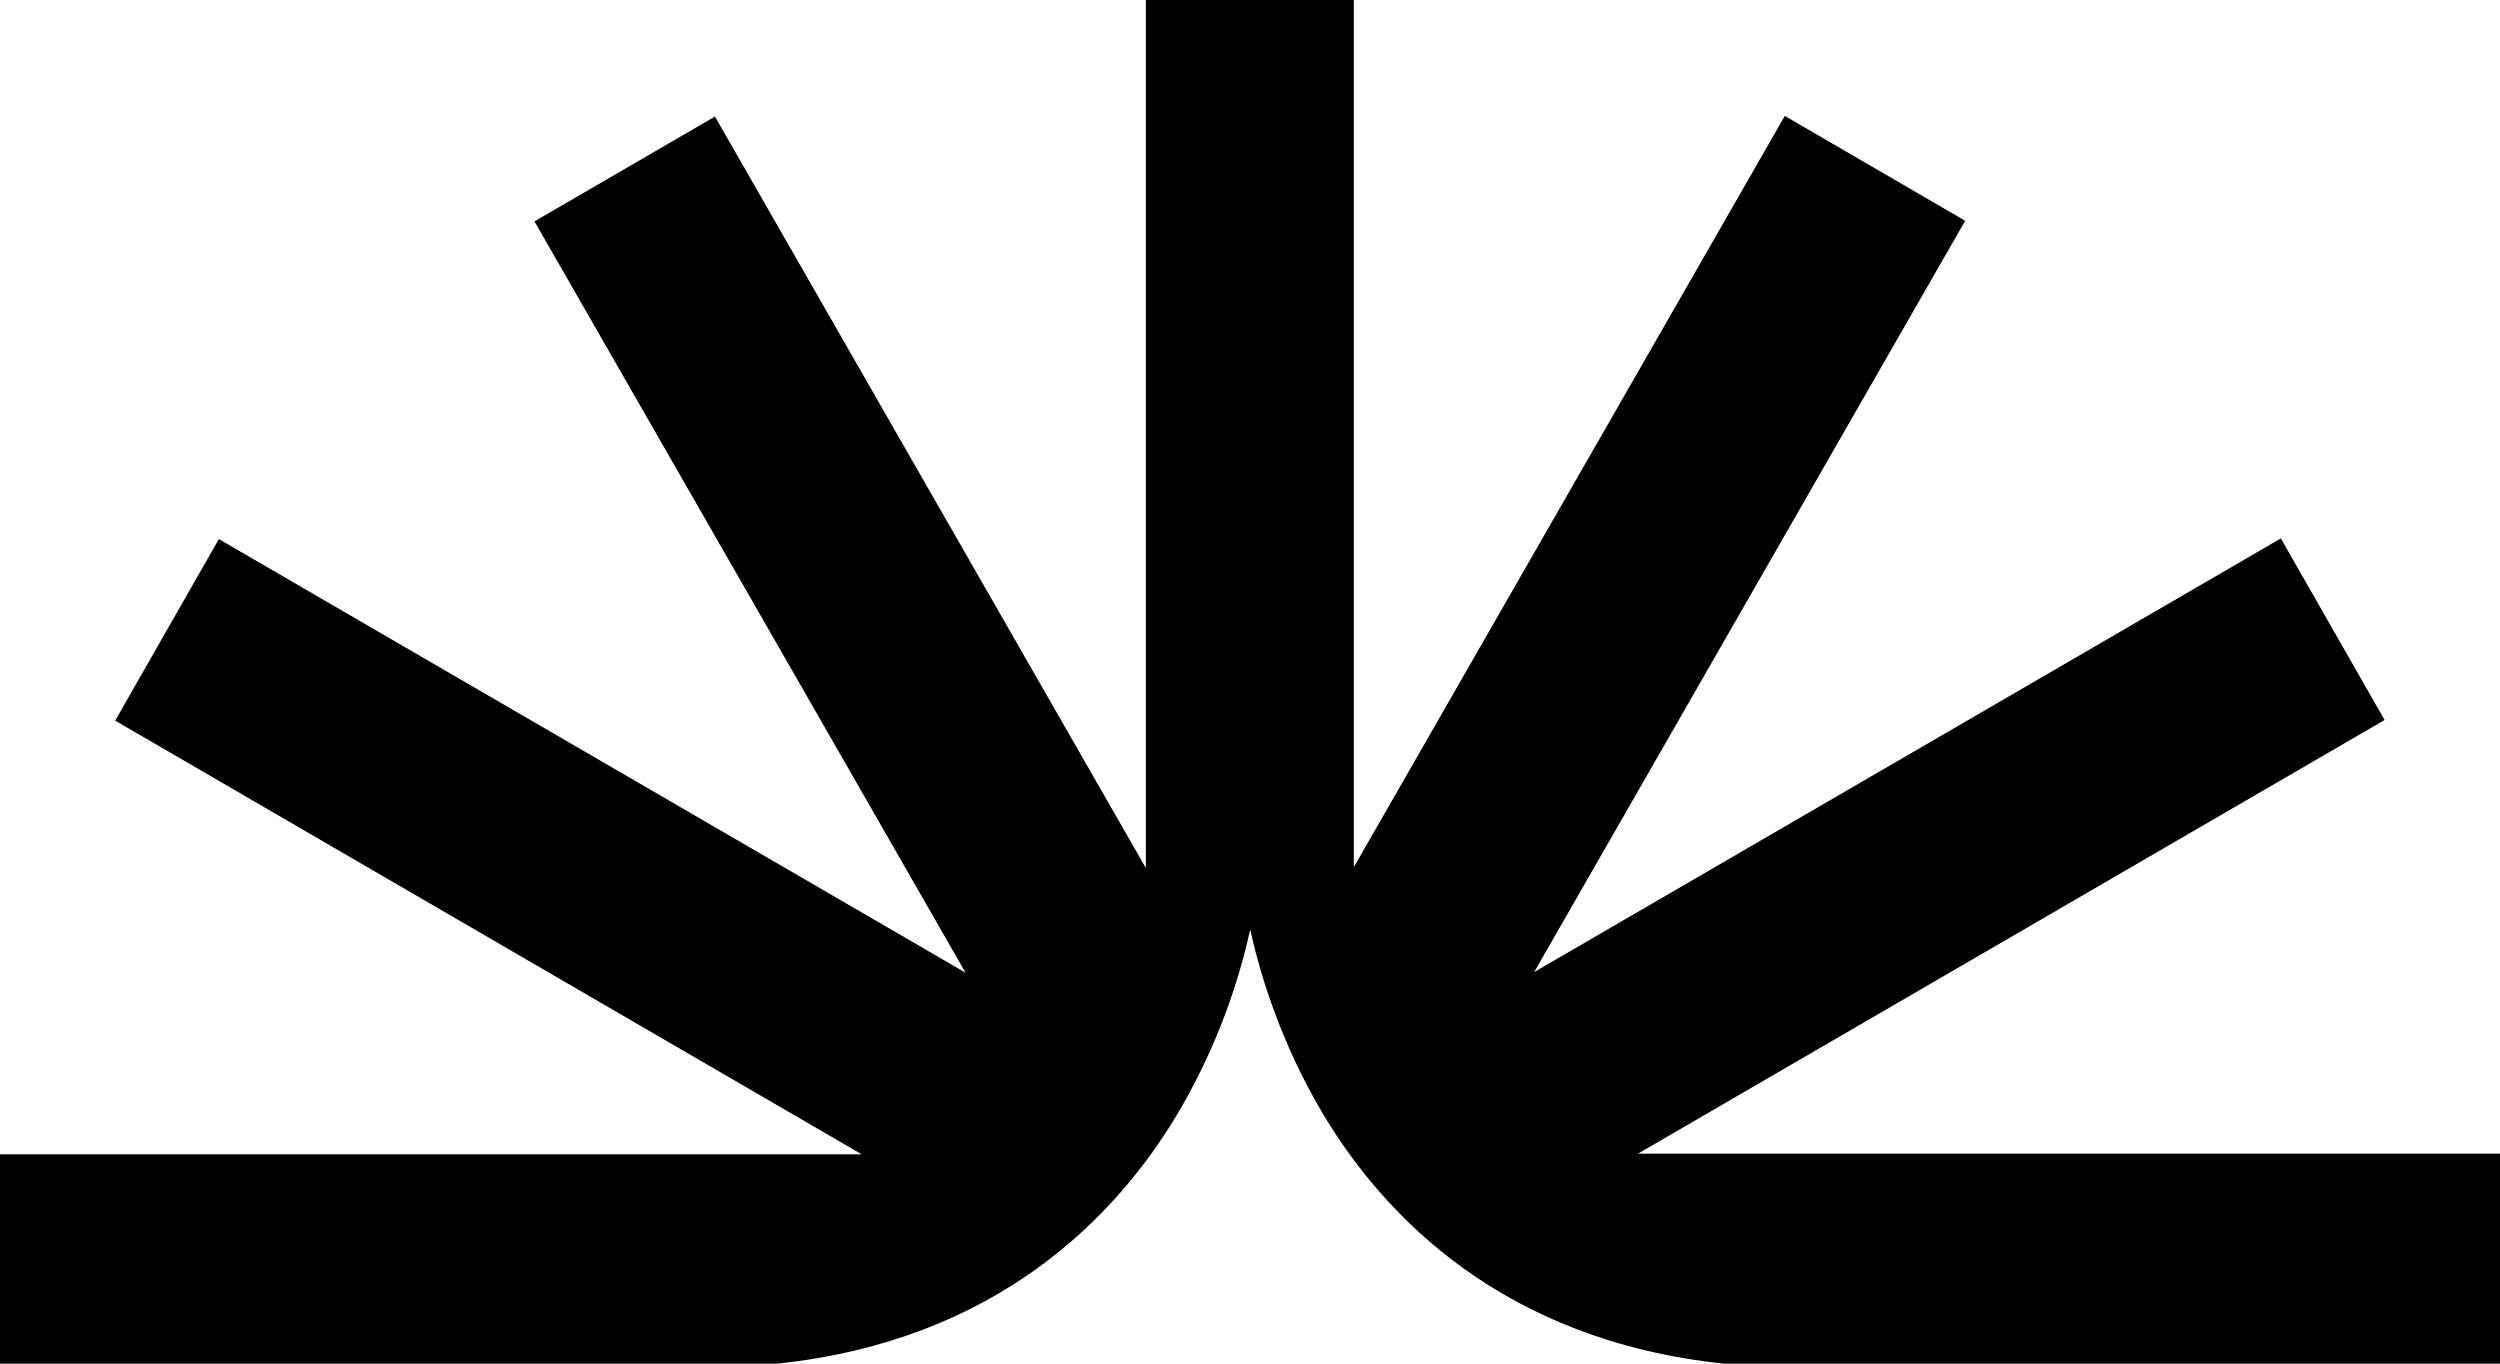 <svg width="44" height="24" viewBox="0 0 44 24" fill="none" xmlns="http://www.w3.org/2000/svg">
<path d="M44 23.997V20.304H28.829L41.893 12.716L41.969 12.672L40.143 9.476L27.001 17.109L34.543 3.963L34.588 3.886L31.457 2.066L31.413 2.04L23.827 15.262V0H20.167V15.277L12.627 2.128L12.584 2.051L9.452 3.87L9.407 3.897L16.994 17.12L3.928 9.532L3.852 9.488L2.027 12.683L15.166 20.316H0V24H13.681C17.553 23.593 19.634 21.41 20.699 19.646C21.307 18.629 21.748 17.519 22.004 16.359C22.15 17.035 22.511 18.32 23.309 19.646C24.374 21.406 26.454 23.591 30.337 24H44V23.997Z" fill="black"/>
</svg>
